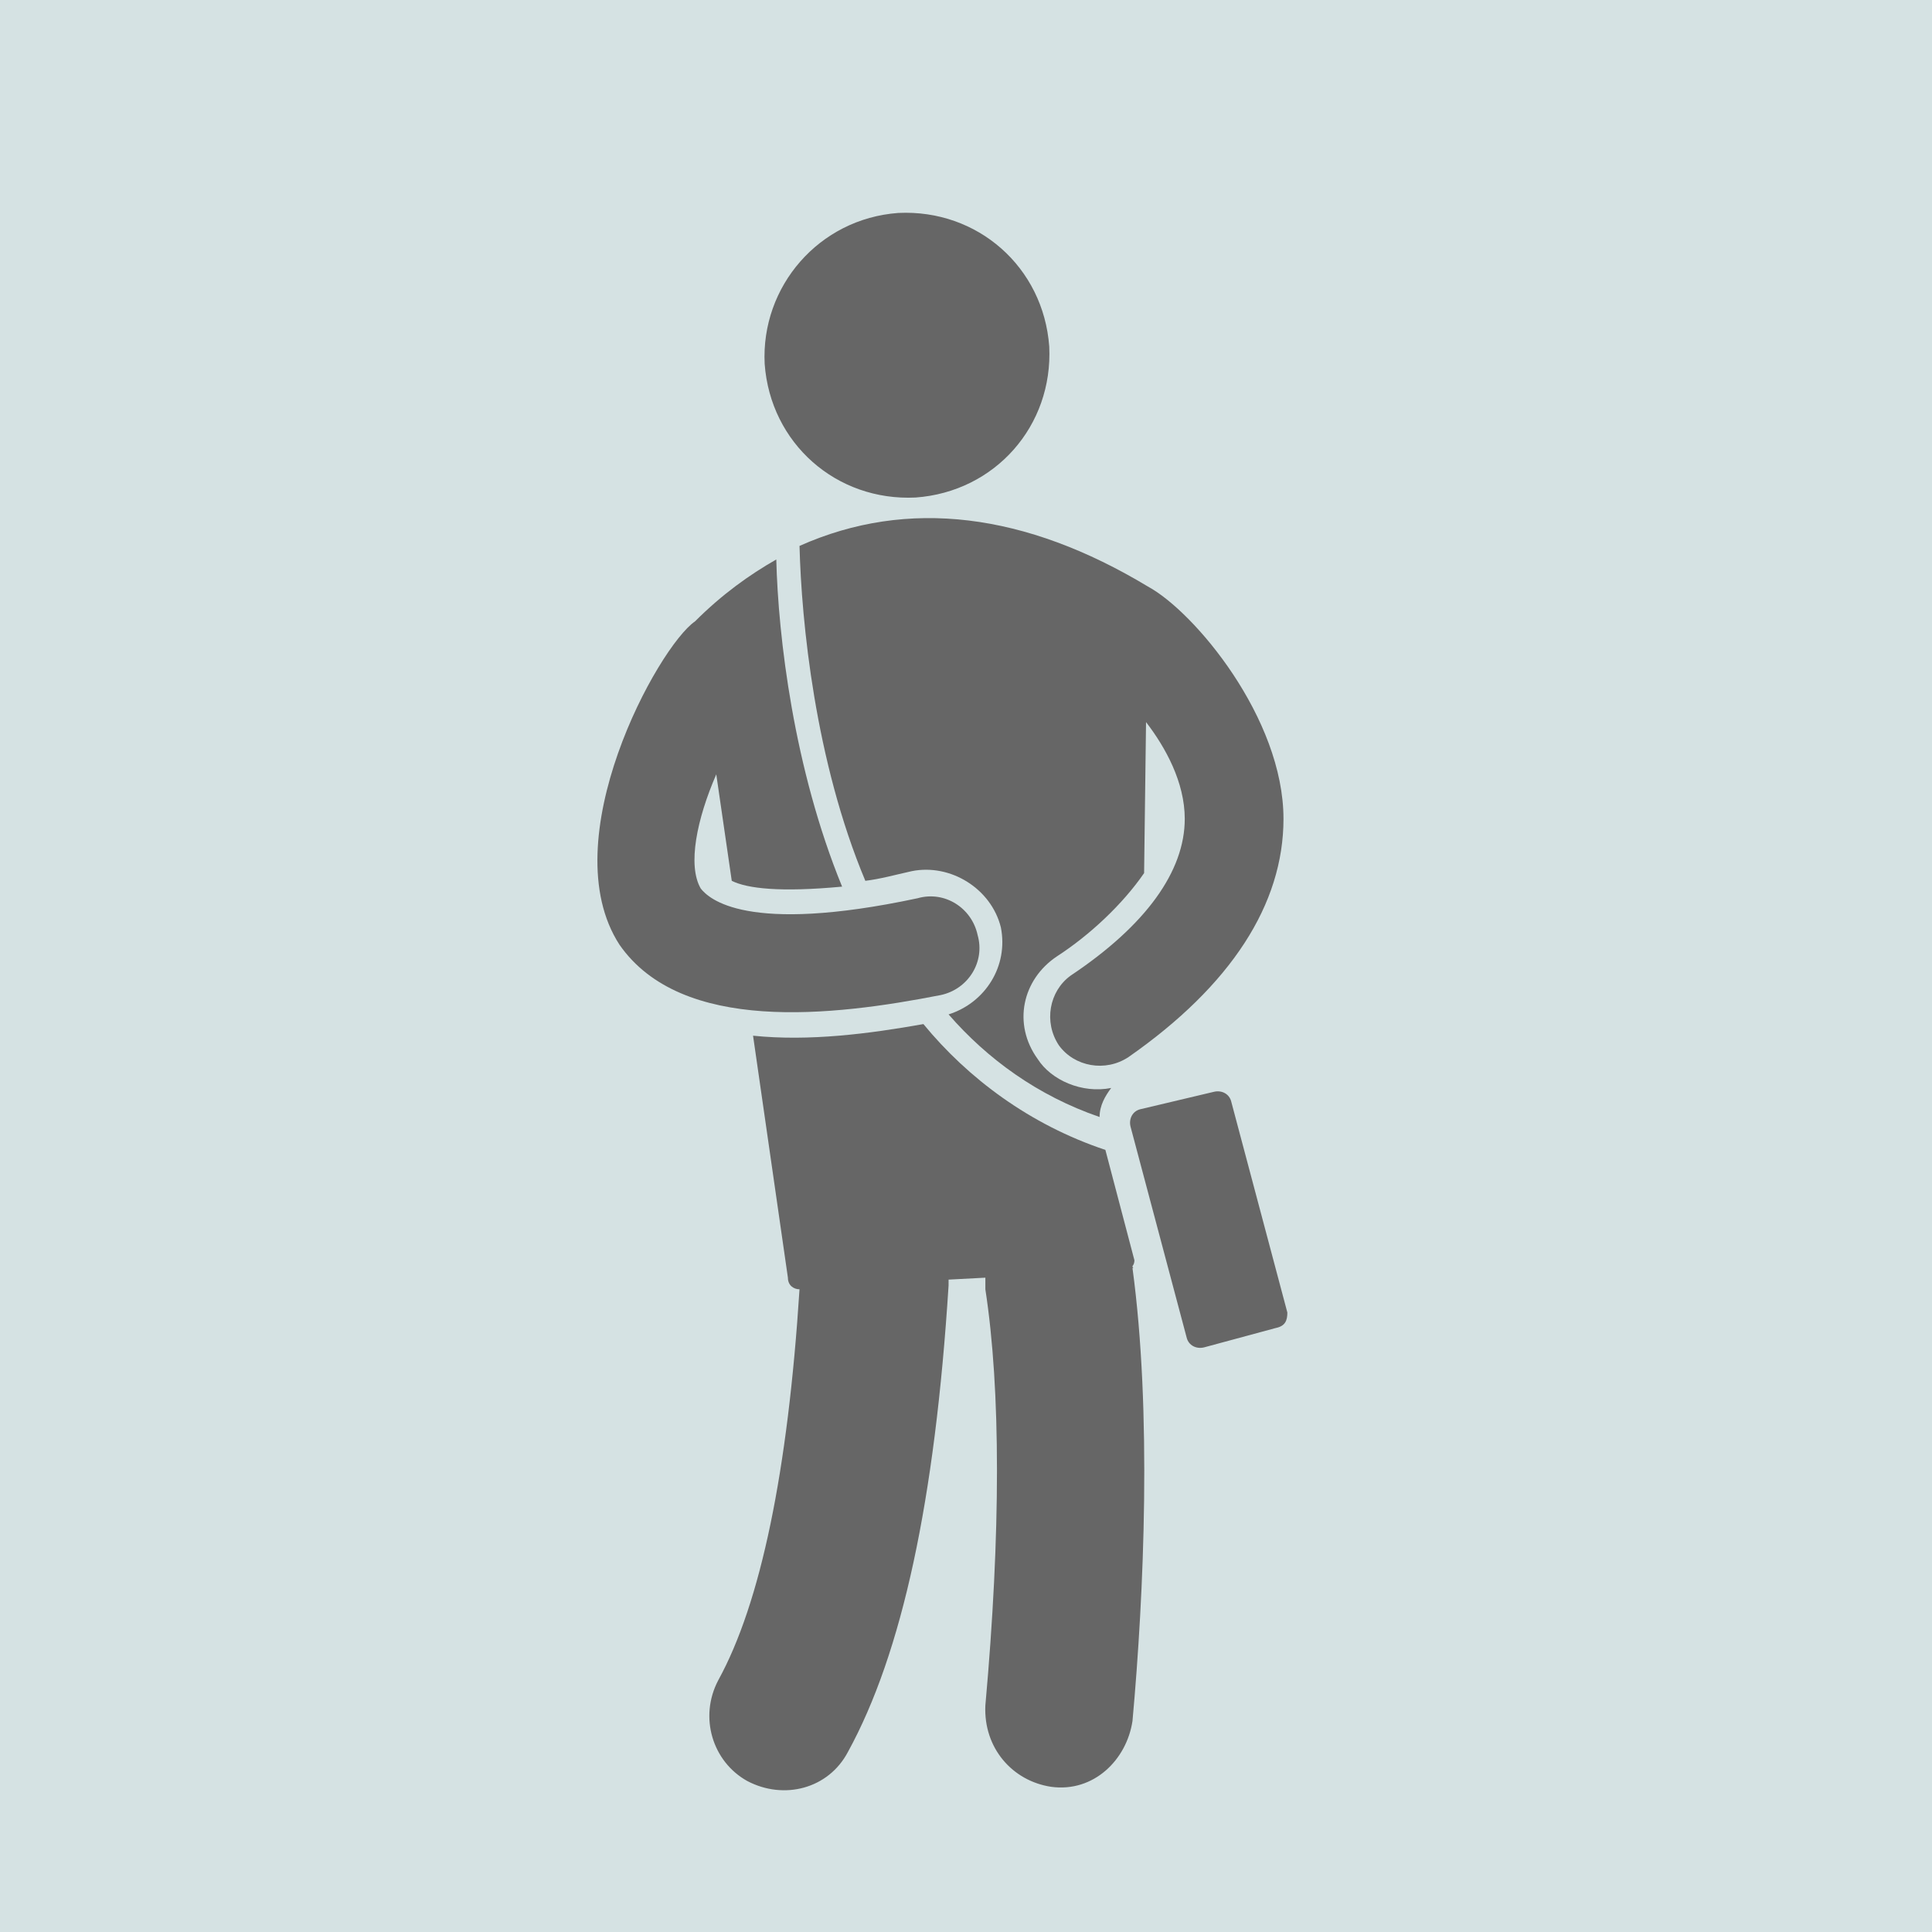 <?xml version="1.0" encoding="utf-8"?>
<!-- Generator: Adobe Illustrator 23.0.3, SVG Export Plug-In . SVG Version: 6.00 Build 0)  -->
<svg version="1.1" id="Ebene_1" xmlns="http://www.w3.org/2000/svg" xmlns:xlink="http://www.w3.org/1999/xlink" x="0px" y="0px"
	 viewBox="0 0 99.8 99.8" style="enable-background:new 0 0 99.8 99.8;" xml:space="preserve">
<style type="text/css">
	.st0{fill:#D5E2E3;}
	.st1{fill:#666666;}
</style>
<rect class="st0" width="99.8" height="99.8"/>
<g>
	<path class="st1" d="M41.3,28.2c0.1,3.9,0.8,11.1,3.4,17.3c0.8-0.1,1.5-0.3,2.4-0.5c2-0.4,4.1,0.9,4.6,2.9c0.4,2-0.8,3.9-2.7,4.5
		c2,2.3,4.6,4.2,7.8,5.3c0-0.6,0.3-1.1,0.6-1.5c-1.5,0.3-3.1-0.4-3.8-1.5c-1.3-1.8-0.8-4.1,1-5.3c1.7-1.1,3.4-2.7,4.5-4.3l0.1-7.8
		c1,1.3,2,3.1,2,5c0,2.7-2,5.5-5.9,8.1c-1.1,0.8-1.4,2.4-0.6,3.6c0.8,1.1,2.4,1.4,3.6,0.6c5.3-3.7,8-7.9,8-12.3c0-5.2-4.6-10.7-7-12
		C53,26.5,46.9,25.7,41.3,28.2z"/>
	<path class="st1" d="M58.5,65.4c0,0,0.1-0.1,0.1-0.3l-1.5-5.7c-3.9-1.3-7.1-3.7-9.4-6.5c-2.8,0.5-5.9,0.9-8.8,0.6L40.7,66
		c0,0.4,0.3,0.6,0.6,0.6c-0.6,9.4-2,16.2-4.2,20.2c-1,1.9-0.3,4.2,1.5,5.2c1.9,1,4.2,0.4,5.2-1.5c2.8-5.1,4.5-13,5.2-24.1
		c0-0.1,0-0.1,0-0.3l1.9-0.1c0,0.3,0,0.5,0,0.6c0.8,5.2,0.8,12.6,0,21.5c-0.1,2.2,1.4,3.9,3.4,4.2c2.2,0.3,3.9-1.4,4.2-3.4
		c0.6-6.6,1-16,0-23.4C58.6,65.5,58.5,65.5,58.5,65.4z"/>
	<path class="st1" d="M47.3,25.7c4.1-0.3,7.1-3.7,6.9-7.8c-0.3-4.1-3.7-7.1-7.8-6.9c-4.1,0.3-7.1,3.8-6.9,7.8
		C39.8,22.9,43.2,25.9,47.3,25.7z"/>
	<path class="st1" d="M48.6,51.4c1.4-0.3,2.3-1.7,1.9-3.1c-0.3-1.4-1.7-2.3-3.1-1.9c-8.9,1.9-10.8,0-11.2-0.5
		C35.5,44.7,36,42.3,37,40l0.8,5.5c0.8,0.4,2.5,0.6,5.7,0.3c-2.5-6.1-3.3-12.9-3.4-16.9c-1.4,0.8-2.8,1.8-4.2,3.2l0,0
		c-1.9,1.3-7.4,11.3-3.9,16.7C35.2,53.4,43,52.5,48.6,51.4z"/>
	<path class="st1" d="M66.5,67.8l-2.9-10.9c-0.1-0.4-0.5-0.6-0.9-0.5l-3.8,0.9c-0.4,0.1-0.6,0.5-0.5,0.9l2.9,10.9
		c0.1,0.4,0.5,0.6,0.9,0.5l3.7-1C66.4,68.5,66.5,68.2,66.5,67.8z"/>
</g>
</svg>
